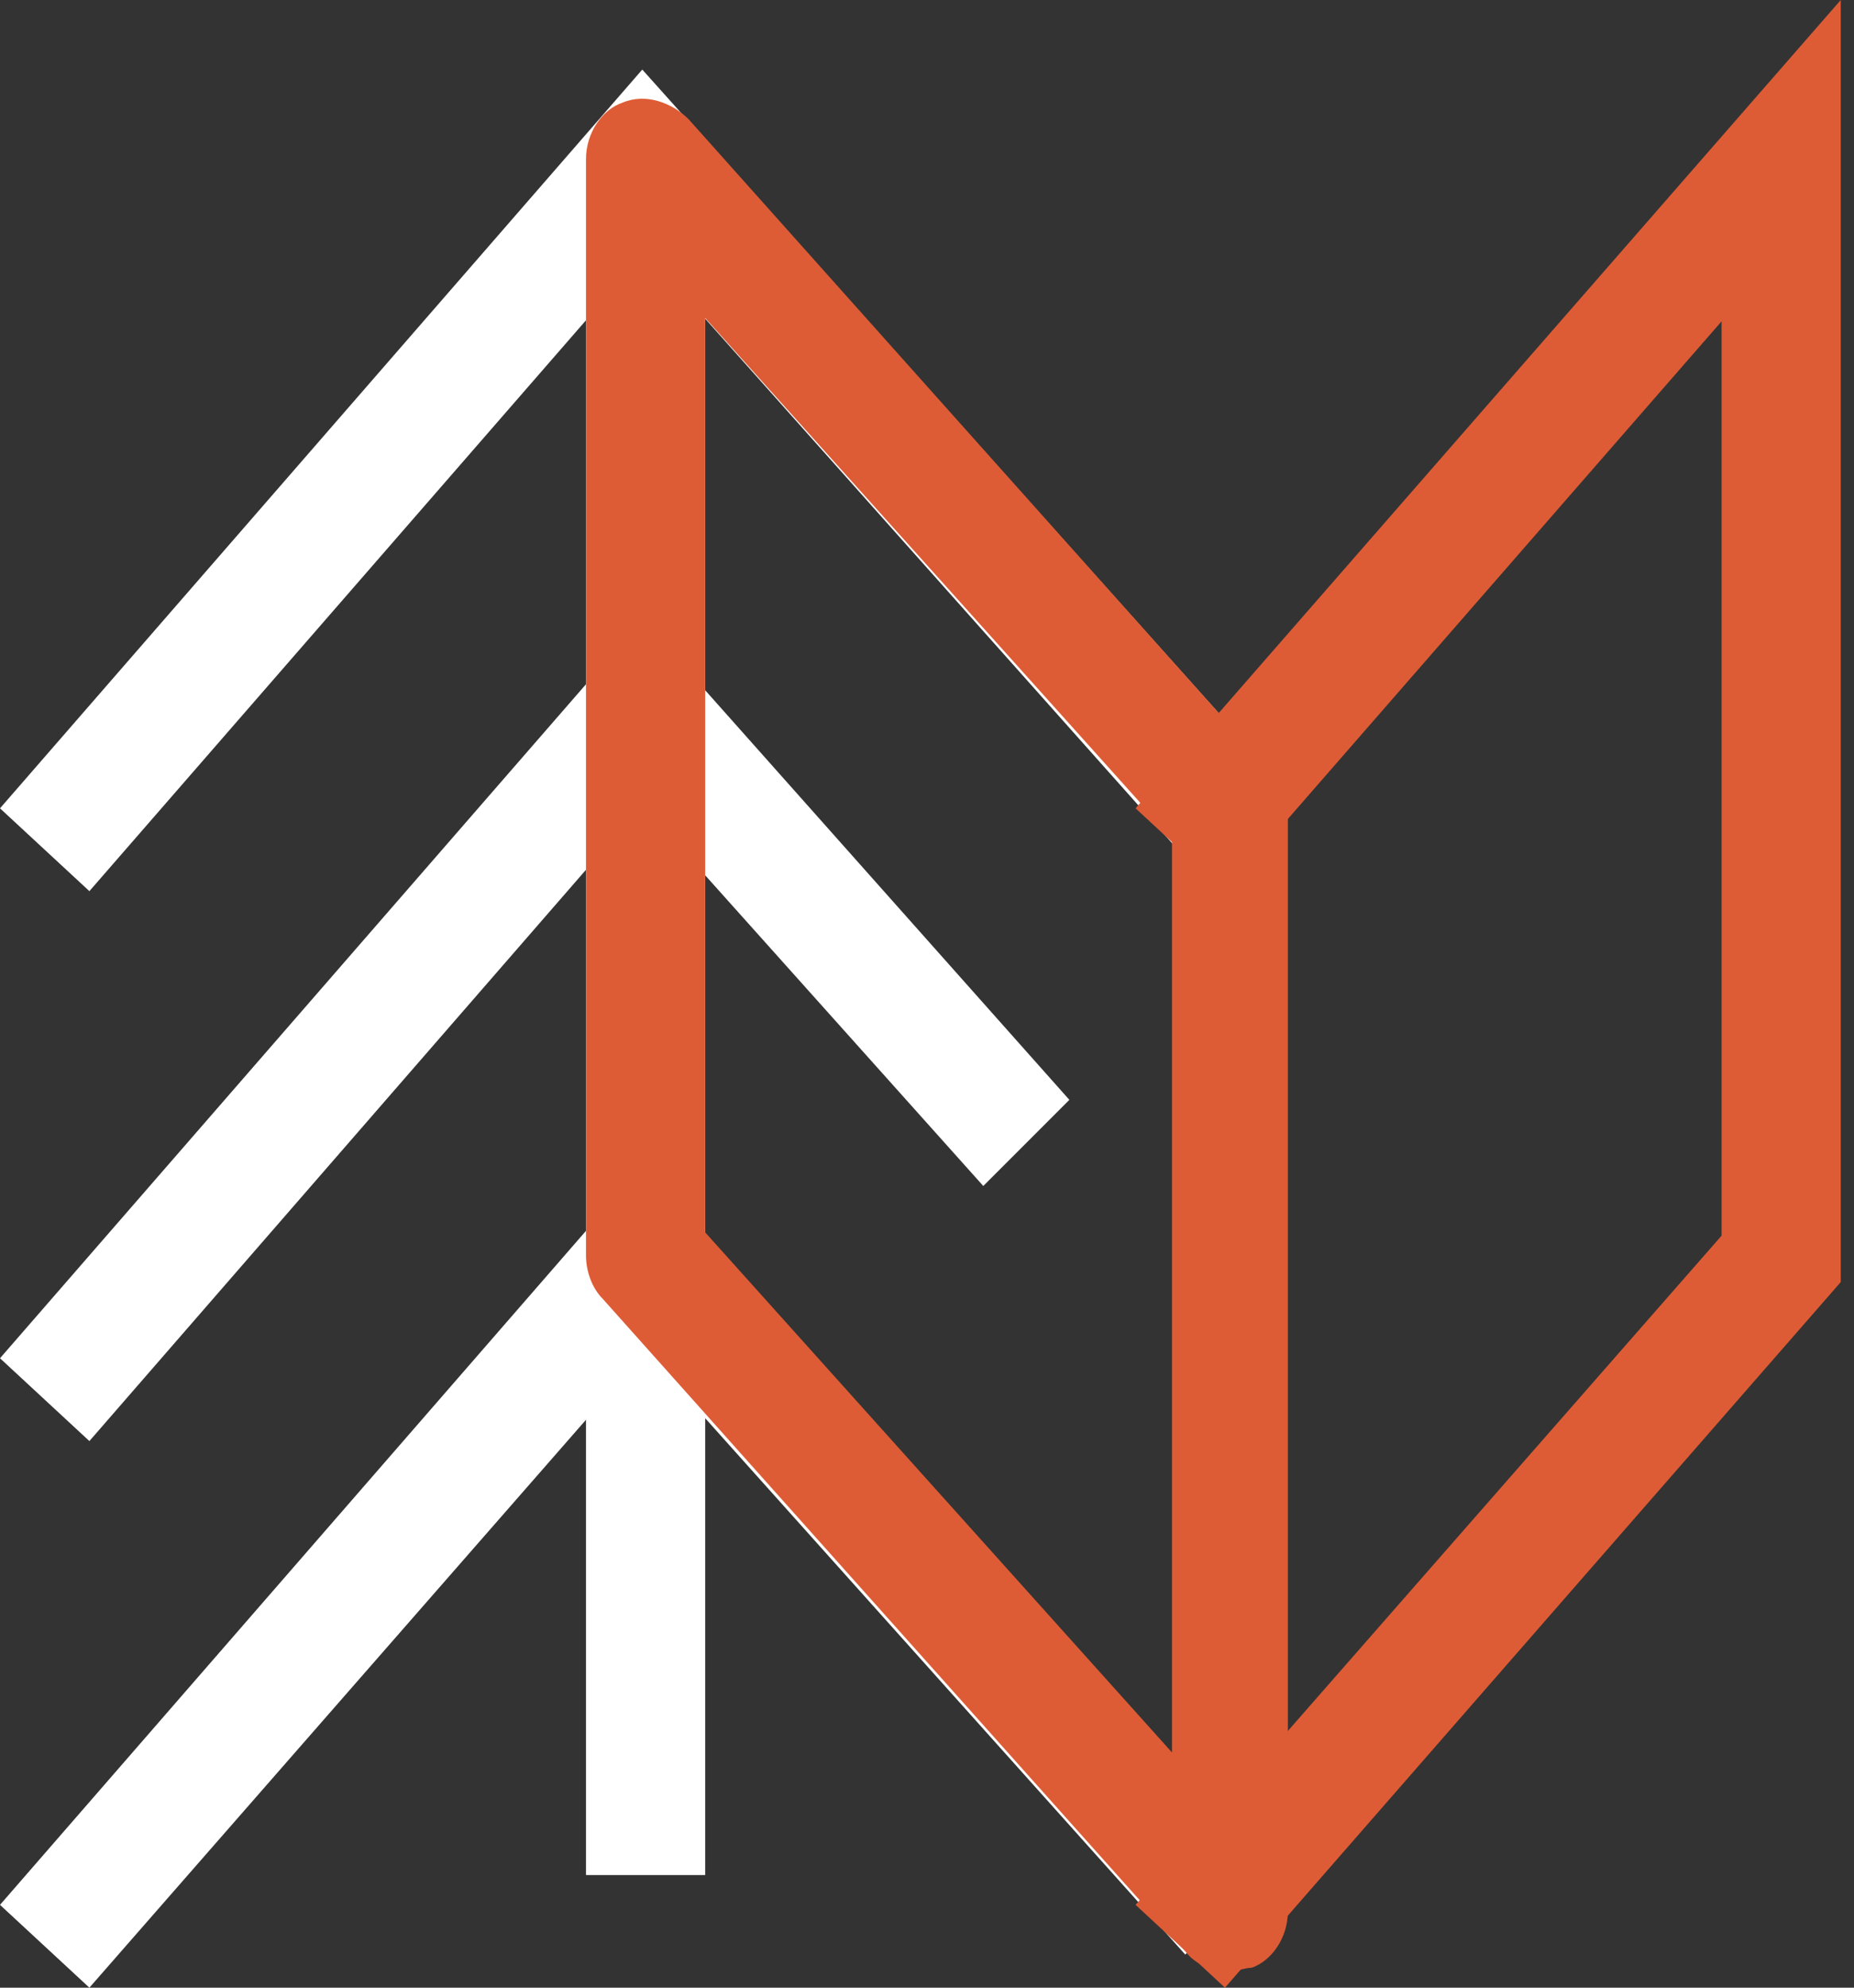 <?xml version="1.0" encoding="UTF-8"?> <svg xmlns="http://www.w3.org/2000/svg" id="Ebene_1" version="1.1" viewBox="0 0 56 60"><rect x="0" y="0" width="56" height="60" fill="#333333" stroke="none"/><defs><style> .st0 { fill: #fff; } .st1 { fill: #dd5c36; } </style></defs><path class="st0" d="M21.3,4.8h-3.6v51.8h3.6V4.8Z"></path><path class="st0" d="M2.7,60l-2.7-2.5,19.4-22.3,19,21.2-2.6,2.6-16.3-18.2L2.7,60Z"></path><path class="st0" d="M2.7,43.5l-2.7-2.5,19.4-22.3,12.9,14.5-2.6,2.6-10.3-11.5L2.7,43.5Z"></path><path class="st0" d="M2.7,26.9l-2.7-2.5L19.4,2.1l19,21.2-2.6,2.6L19.5,7.6,2.7,26.9Z"></path><path class="st1" d="M37,60l-2.7-2.5,17.7-20.2V9.7l-15,17.2-2.7-2.5L55.6,0v38.7l-18.6,21.3Z"></path><path class="st1" d="M37.1,59.5c-.5,0-1-.2-1.3-.6l-17.6-19.7c-.3-.3-.5-.8-.5-1.3V4.8c0-.8.5-1.5,1.1-1.7.7-.3,1.5,0,2,.5l17.6,19.7c.3.3.5.8.5,1.3v33.1c0,.8-.5,1.5-1.1,1.7-.2,0-.4.1-.7.1h0ZM21.3,37.2l14.1,15.7v-27.6l-14.1-15.7v27.6Z"></path></svg> 